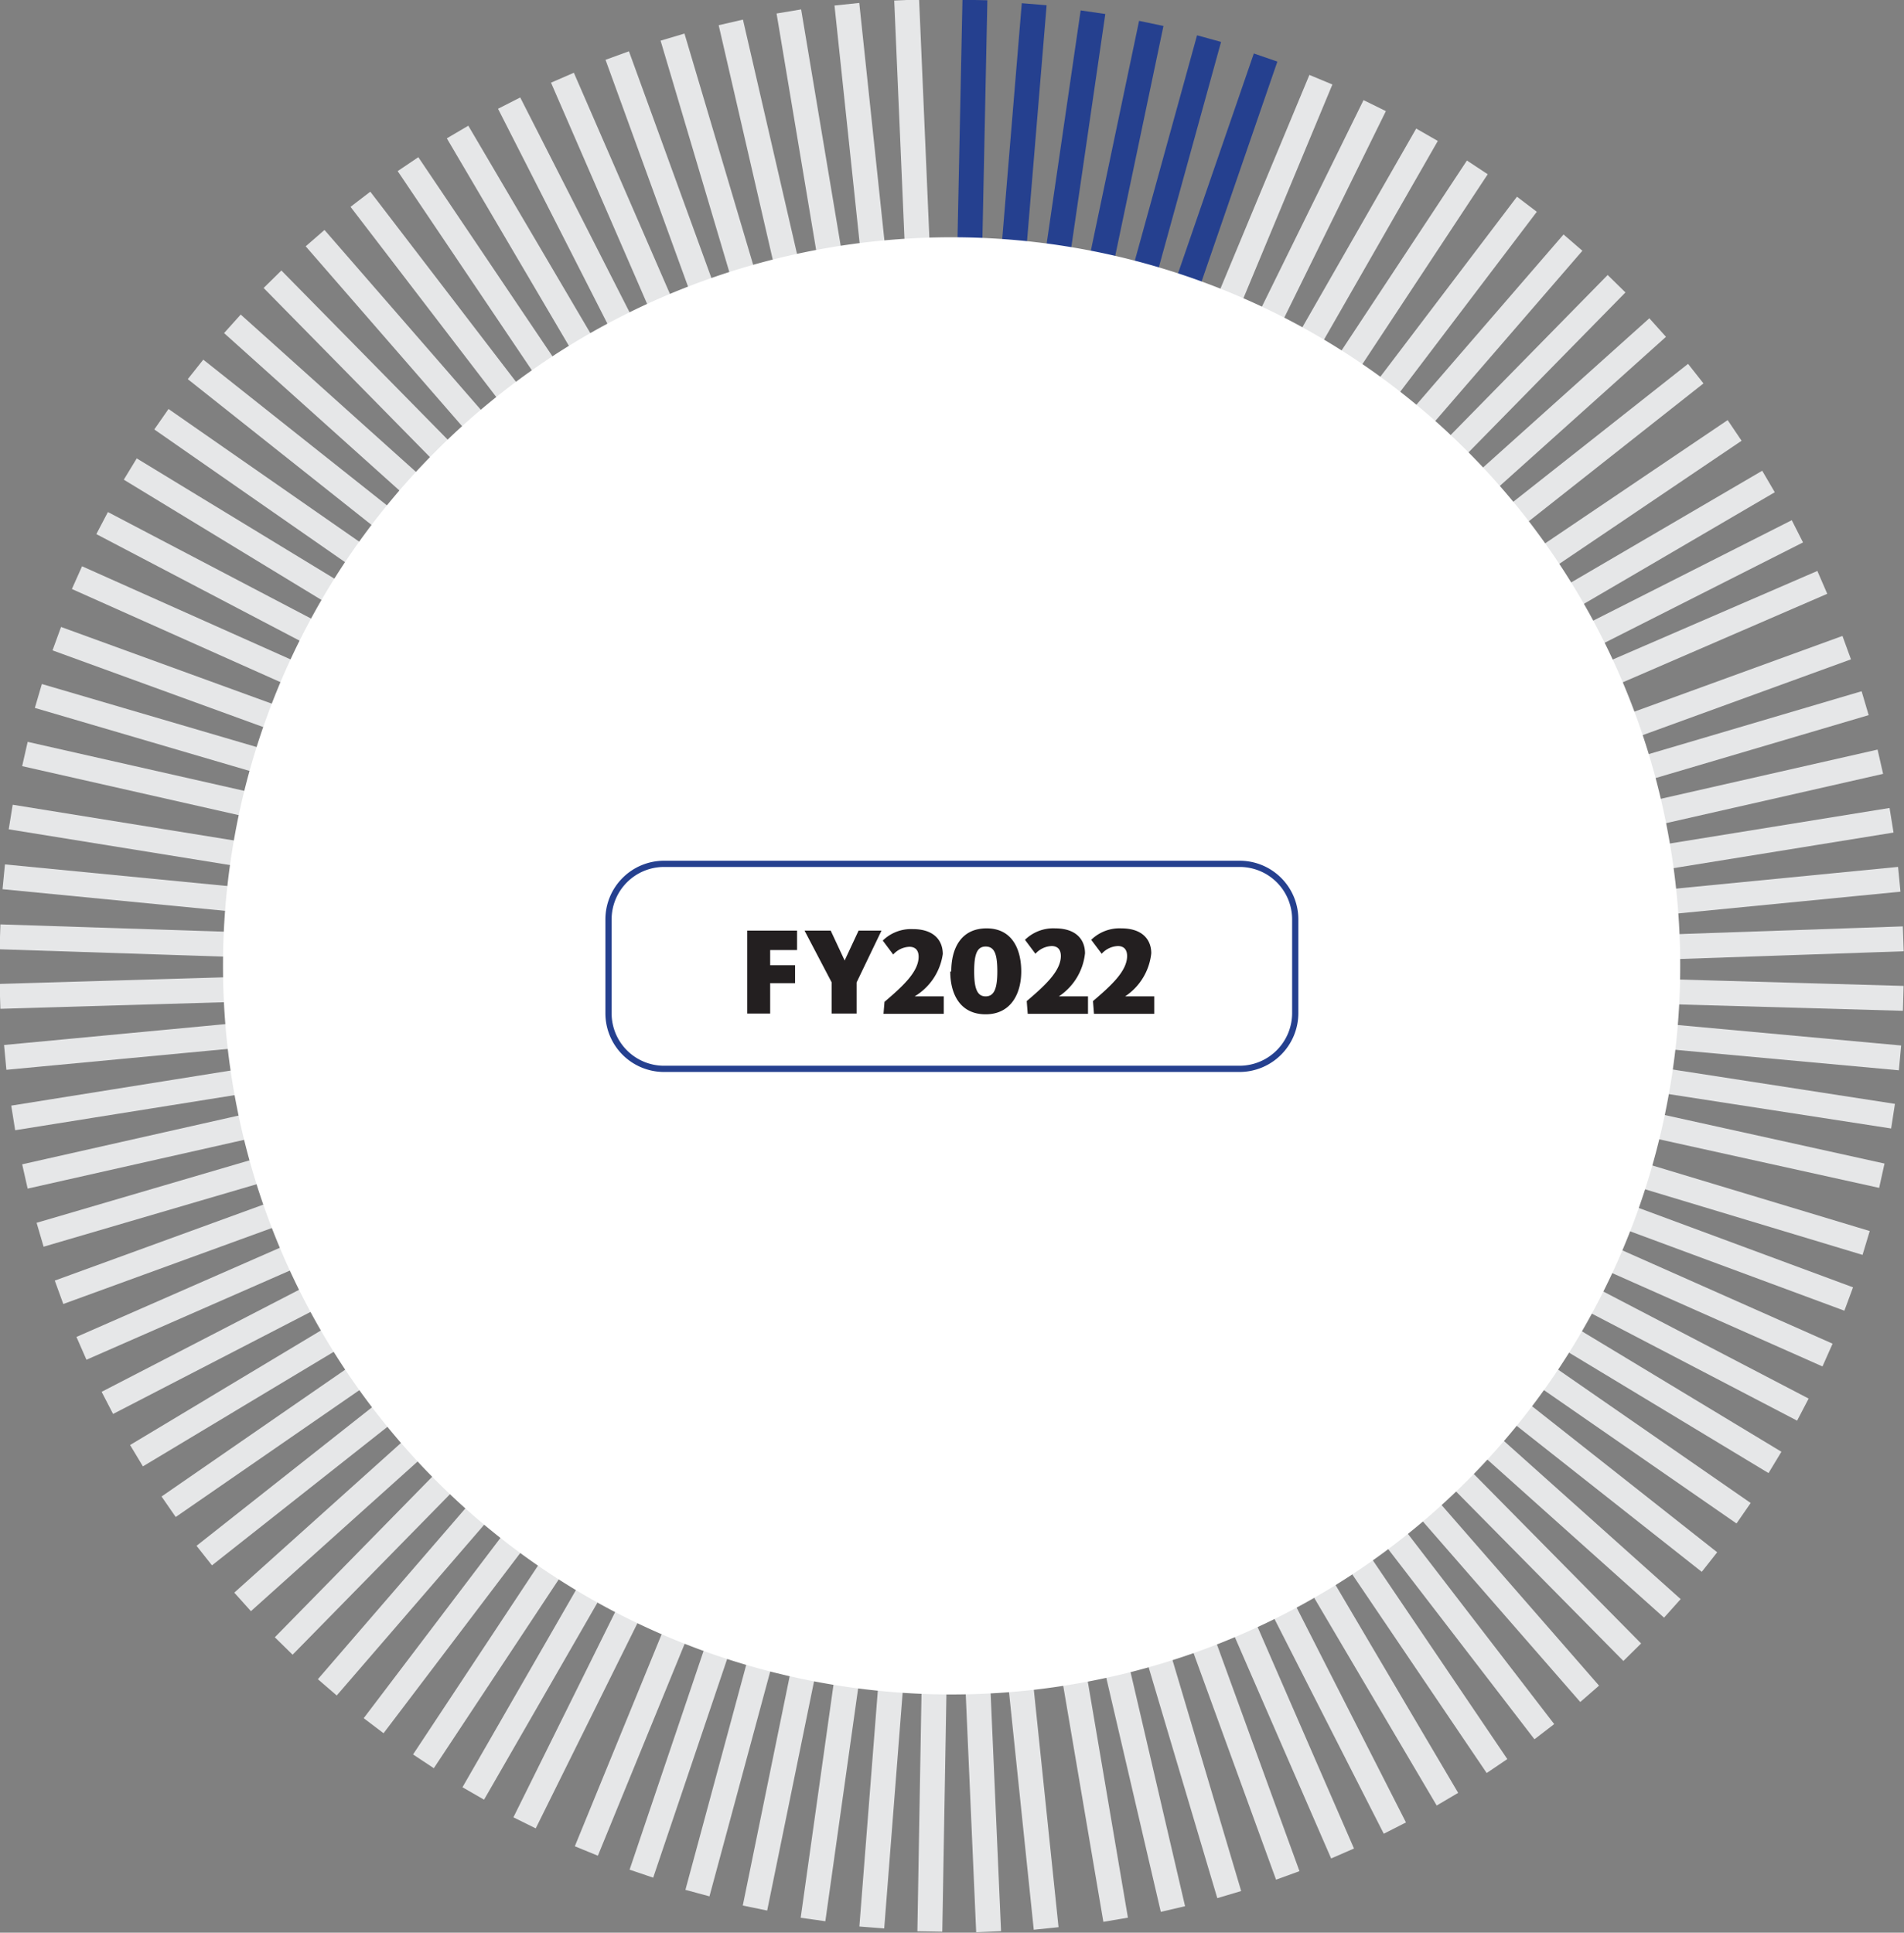 <svg xmlns="http://www.w3.org/2000/svg" viewBox="0 0 76.44 77.59"><rect x="0" y="0" width="76.44" height="77.59" fill="#808080" stroke="none"/><defs><style>.cls-1,.cls-2,.cls-5{fill:none;}.cls-1{stroke:#e6e7e8;}.cls-2,.cls-5{stroke:#25408f;}.cls-3{fill:#fff;}.cls-4{fill:#231f20;}.cls-5{stroke-width:0.25px;}</style></defs><g id="Layer_2" data-name="Layer 2"><g id="Layer_1-2" data-name="Layer 1"><path class="cls-1" d="M38.09,38.82l-35-15.63m35,15.63L4.1,21m34,17.83-32.87-20m32.87,20-31.62-22m31.62,22-30.25-24m30.25,24L9.33,13M38.09,38.82,10.94,11.21M38.09,38.82,12.65,9.56M38.09,38.82,14.47,8M38.09,38.82,16.38,6.59M38.09,38.82,18.37,5.3M38.09,38.82,20.44,4.14M38.09,38.82,22.58,3.12m15.51,35.7L24.78,2.23M38.09,38.82,27,1.49M38.09,38.82,29.34.9m8.75,37.92L31.67.46m6.42,38.36L34,.17m4.07,38.65L36.4,0"></path><path class="cls-1" d="M38,38.64,1,30.27m37,8.37L1.54,27.94M38,38.64l-35.72-13"></path><path class="cls-1" d="M38.16,38.53,71,19.33M38.16,38.53l34-17.2m-34,17.2,35-15.15"></path><path class="cls-1" d="M38.41,39,74.88,28.23M38.41,39l37.08-8.42M38.41,39l37.53-6.07M38.41,39l37.84-3.7M38.41,39l38-1.31M38.41,39l38,1.08M38.41,39l37.87,3.47M38.41,39,76,44.81M38.41,39l37.14,8.2M38.41,39,74.14,26"></path><path class="cls-1" d="M38.45,38.9l36.47,11m-36.47-11L74.22,52.15M38.45,38.9,73.37,54.4M38.45,38.9,72.38,56.59M38.45,38.9,71.26,58.71M38.45,38.9,70,60.75M38.45,38.9,68.63,62.71M38.45,38.9,67.14,64.57M38.45,38.9,65.53,66.33M38.45,38.9,63.82,68M38.45,38.9,62,69.52M38.45,38.9l21.65,32m-21.65-32L58.11,72.23M38.45,38.9,56,73.39M38.45,38.9,53.9,74.41M38.45,38.9,51.7,75.29"></path><line class="cls-1" x1="38.17" y1="38.53" x2="69.64" y2="17.28"></line><path class="cls-1" d="M38.31,38.49,61.3,8.2m-23,30.29L63.15,9.74M38.31,38.49,64.9,11.39M38.31,38.49,66.55,13.15M38.31,38.49,68.08,15"></path><path class="cls-2" d="M38.34,38.49,39.14,0m-.8,38.48L41.52.17M38.34,38.49l5.54-38m-5.54,38L46.22.94M38.34,38.49,48.54,1.55M38.34,38.49,50.81,2.31"></path><path class="cls-1" d="M38.06,38.88l-17,34.3m17-34.3L19,72M38.06,38.88,17,70.71M38.06,38.88,15,69.28m23.06-30.4L13.14,67.74M38.06,38.88,11.39,66.08m26.67-27.2L9.74,64.31M38.06,38.88,8.2,62.45M38.06,38.88,6.77,60.49M38.06,38.88,5.48,58.44M38.06,38.88,4.31,56.32M38.06,38.88,3.27,54.13M38.06,38.88l-35.69,13m35.69-13L1.61,49.57M38.06,38.88,1,47.23m37.06-8.35-37.53,6m37.53-6L.21,42.45m37.85-3.57L0,40m38-1.15L0,37.61m38,1.27L.15,35.2m37.91,3.68L.43,32.8"></path><path class="cls-1" d="M38.3,38.9,49.35,76.06M38.3,38.9l8.79,37.74M38.3,38.9l6.49,38.17"></path><path class="cls-1" d="M38,39l4,38.42M38,39l1.69,38.55M38,39l-.67,38.54M38,39,35,77.38M38,39,32.64,77.06M38,39,30.31,76.6M38,39,28,76M38,39,25.75,75.22M38,39,23.54,74.31"></path><line class="cls-1" x1="38.34" y1="38.49" x2="53.03" y2="3.2"></line><line class="cls-1" x1="38.34" y1="38.49" x2="55.19" y2="4.24"></line><line class="cls-1" x1="38.34" y1="38.49" x2="57.29" y2="5.41"></line><line class="cls-1" x1="38.34" y1="38.49" x2="59.31" y2="6.72"></line><path class="cls-3" d="M10.72,48.78A29.25,29.25,0,1,0,28.2,11.29,29.24,29.24,0,0,0,10.72,48.78"></path><path class="cls-3" d="M26.66,34.68H49.78A2.23,2.23,0,0,1,52,36.92v3.75a2.24,2.24,0,0,1-2.24,2.24H26.66a2.23,2.23,0,0,1-2.23-2.23V36.92A2.23,2.23,0,0,1,26.66,34.68Z"></path><path class="cls-4" d="M30,37.36h2v.78H30.92v.61h1v.72h-1v1.22H30Zm3.39,2.08-1.09-2.08h1.05l.56,1.2h0l.56-1.2h.92l-1,2.08v1.25h-1Zm2.12.78c.69-.59,1.37-1.19,1.37-1.81,0-.29-.16-.4-.37-.4a.92.92,0,0,0-.65.31l-.42-.56a1.62,1.62,0,0,1,1.21-.46c.85,0,1.2.46,1.2,1A2.37,2.37,0,0,1,36.72,40l.36,0h.81v.7H35.47ZM38.19,39c0-.91.38-1.73,1.42-1.73S41,38.13,41,39s-.4,1.72-1.43,1.72-1.42-.82-1.42-1.72m1.89,0c0-.71-.12-1-.47-1s-.46.32-.46,1,.12,1,.46,1,.47-.31.47-1m1.18,1.19c.69-.59,1.37-1.19,1.37-1.81,0-.29-.16-.4-.37-.4a.92.92,0,0,0-.65.31l-.42-.56a1.62,1.62,0,0,1,1.21-.46c.85,0,1.2.46,1.2,1A2.37,2.37,0,0,1,42.51,40l.36,0h.81v.7H41.26Zm2.66,0c.69-.59,1.37-1.19,1.37-1.81,0-.29-.16-.4-.37-.4a.92.92,0,0,0-.65.31l-.42-.56a1.62,1.62,0,0,1,1.21-.46c.85,0,1.2.46,1.2,1A2.37,2.37,0,0,1,45.17,40l.36,0h.81v.7H43.92Z"></path><path class="cls-5" d="M26.66,34.68H49.78A2.23,2.23,0,0,1,52,36.92v3.75a2.24,2.24,0,0,1-2.24,2.24H26.66a2.23,2.23,0,0,1-2.23-2.23V36.92A2.23,2.23,0,0,1,26.66,34.68Z"></path></g></g></svg>